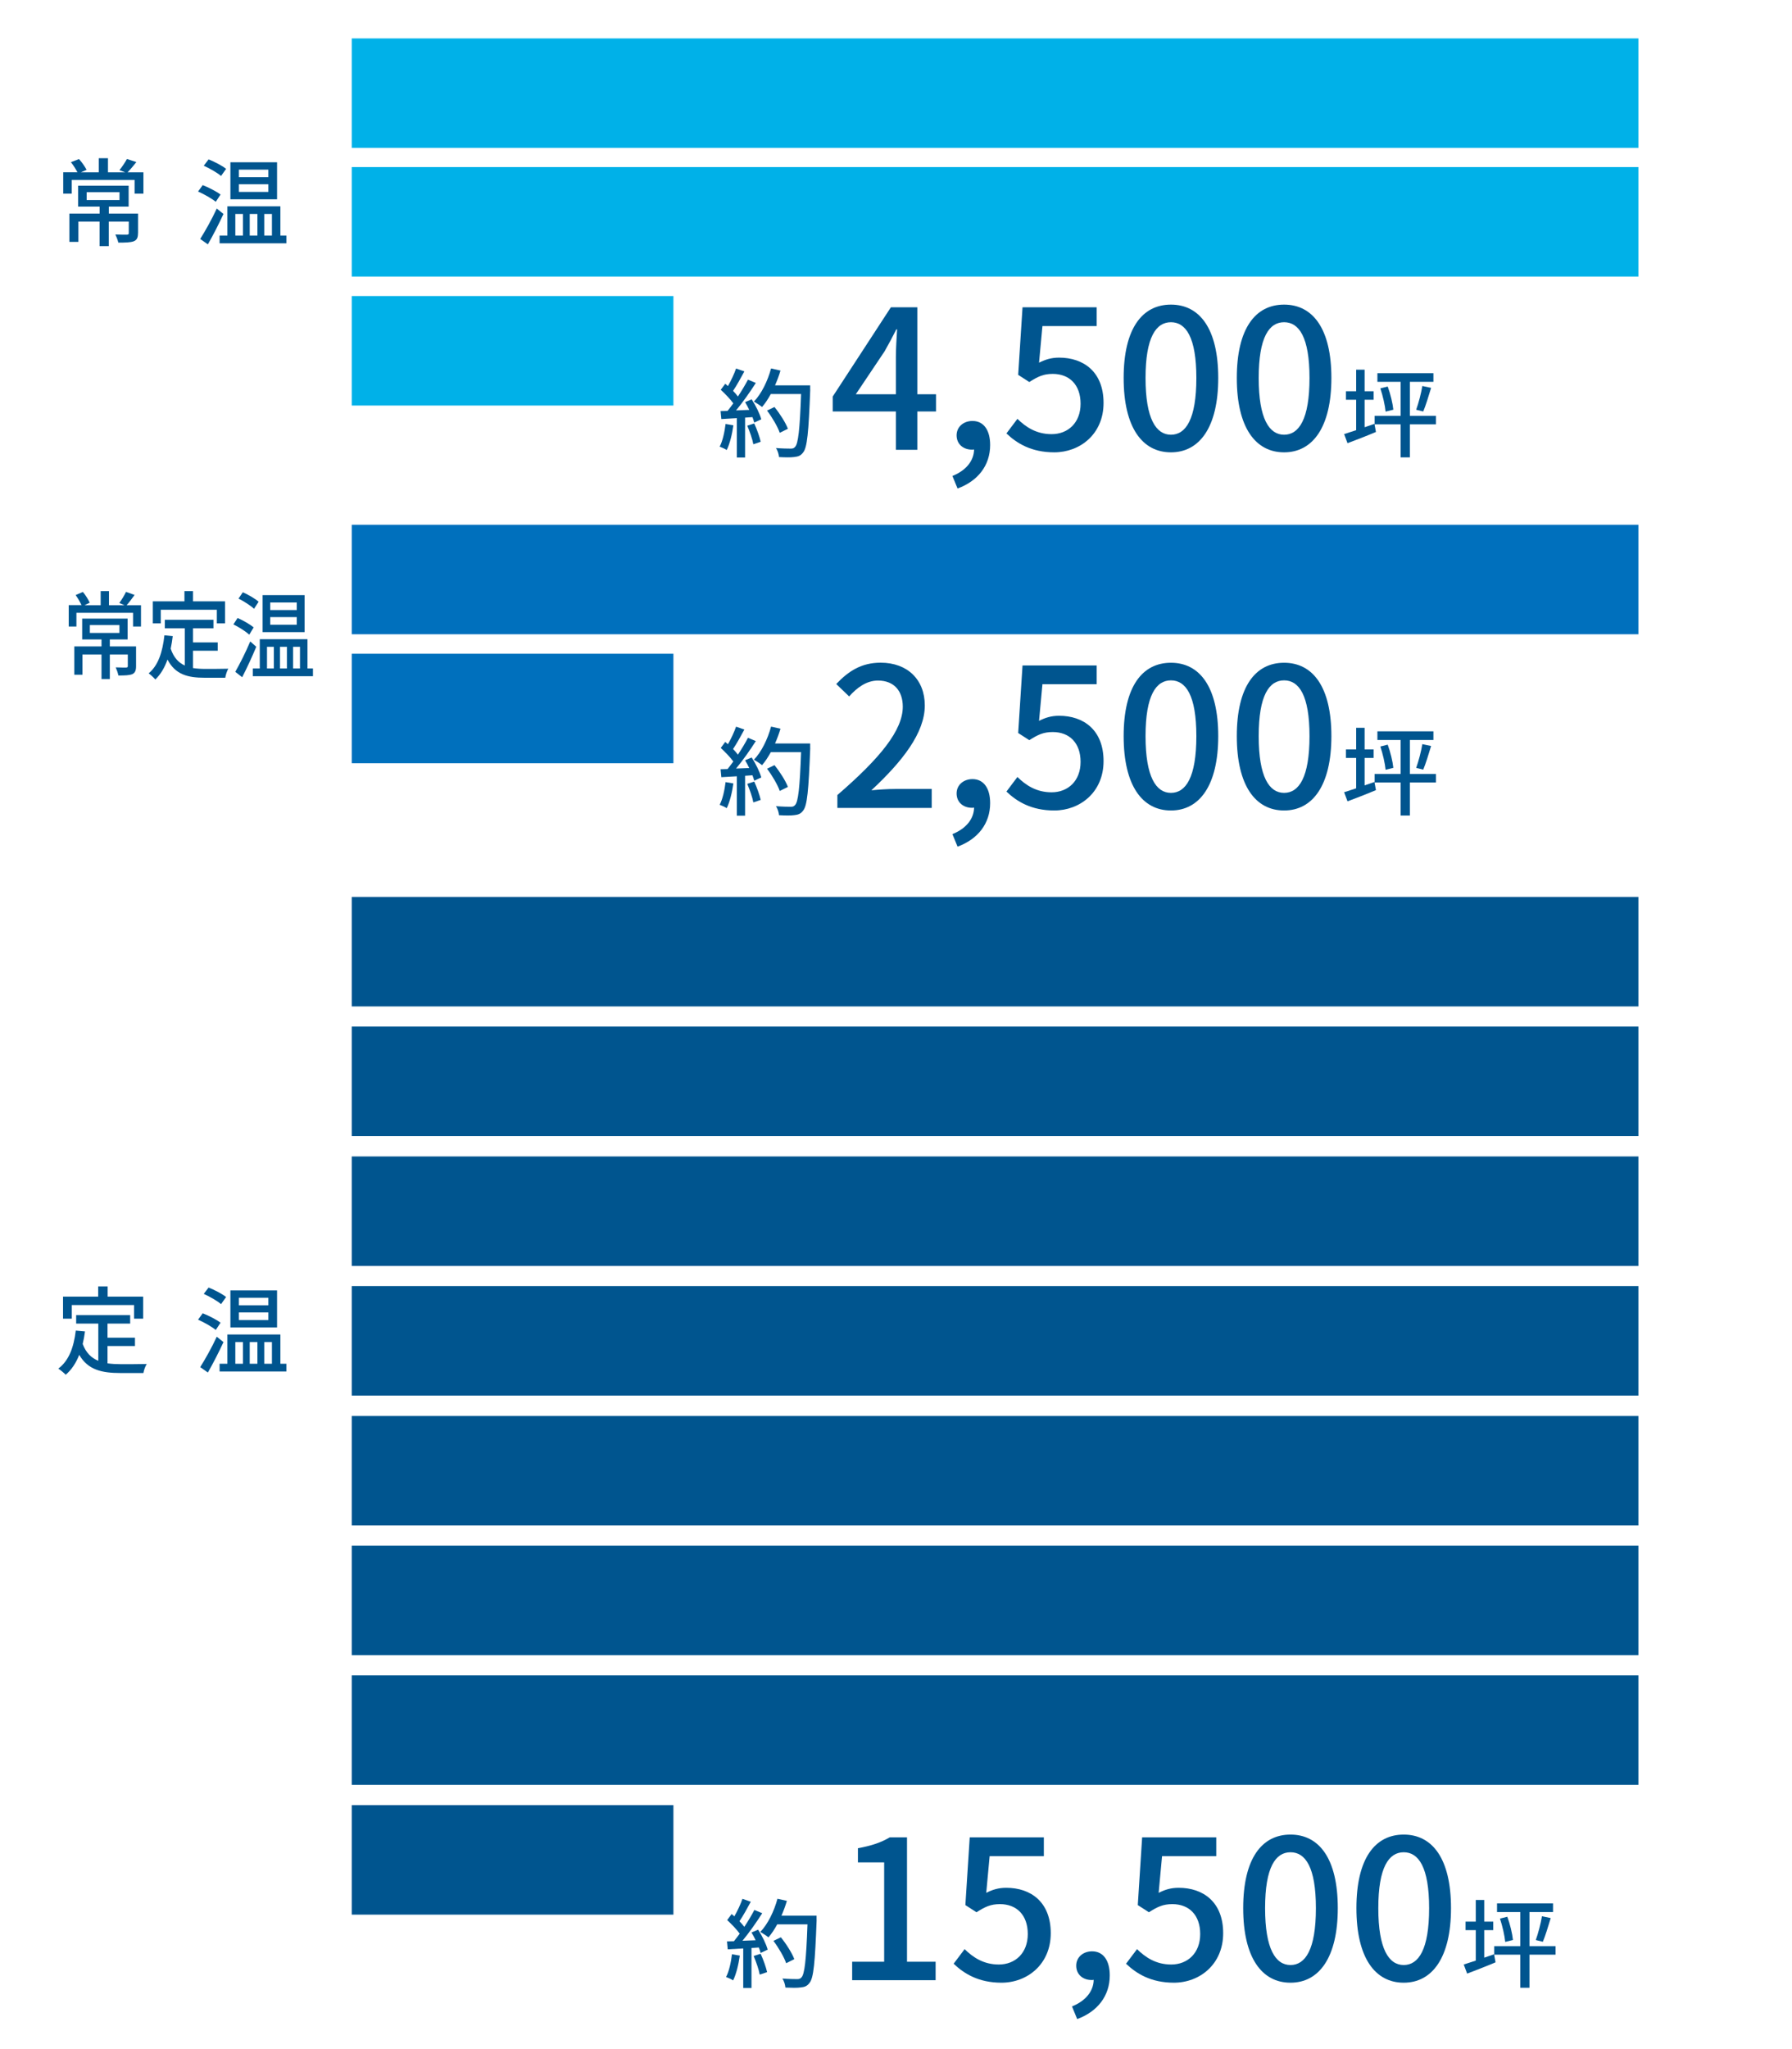 <?xml version="1.0" encoding="UTF-8"?>
<svg id="Layer_1" data-name="Layer 1" xmlns="http://www.w3.org/2000/svg" viewBox="0 0 280 320">
  <defs>
    <style>
      .cls-1 {
        fill: #00558f;
      }

      .cls-2 {
        fill: #00b1e8;
      }

      .cls-3 {
        fill: #0070bd;
      }
    </style>
  </defs>
  <rect class="cls-2" x="54.96" y="26.09" width="201.04" height="17.1"/>
  <rect class="cls-2" x="54.96" y="6" width="201.04" height="17.1"/>
  <rect class="cls-2" x="54.96" y="46.23" width="50.26" height="17.1"/>
  <g>
    <path class="cls-1" d="m22.41,26.9v3.34h-1.38v-2.14h-9.82v2.14h-1.33v-3.34h2.22c-.24-.46-.64-1.11-1.02-1.57l1.26-.49c.46.49.94,1.2,1.19,1.68l-.89.39h2.79v-2.2h1.44v2.2h2.69l-.9-.34c.39-.48.91-1.23,1.17-1.74l1.48.48c-.47.58-.96,1.18-1.38,1.6h2.49Zm-.85,9.52c0,.67-.15,1.05-.66,1.26-.52.19-1.29.21-2.41.21-.08-.37-.29-.91-.47-1.27.79.03,1.59.03,1.8.03.24-.02.3-.06.3-.24v-1.8h-3.12v3.83h-1.44v-3.83h-3.31v3.16h-1.41v-4.42h4.73v-1.09h-3.36v-3.26h7.89v3.26h-3.09v1.09h4.56v3.07Zm-8.02-5.18h5.13v-1.23h-5.13v1.23Z"/>
    <path class="cls-1" d="m33.71,31.51c-.6-.49-1.8-1.18-2.76-1.6l.72-1c.93.36,2.17,1,2.79,1.47l-.75,1.14Zm1.21,1.9c-.72,1.56-1.63,3.34-2.44,4.75l-1.2-.84c.73-1.15,1.81-3.05,2.59-4.75l1.05.84Zm-.38-5.93c-.57-.49-1.77-1.18-2.7-1.6l.75-.99c.92.36,2.15,1,2.74,1.48l-.79,1.11Zm10.21,9.31v1.21h-10.44v-1.21h1.22v-4.57h8.28v4.57h.95Zm-1.46-5.67h-7.29v-5.78h7.29v5.78Zm-6.52,5.67h1.19v-3.38h-1.19v3.38Zm5.16-10.3h-4.6v1.18h4.6v-1.18Zm0,2.28h-4.6v1.2h4.6v-1.2Zm-2.91,4.64v3.38h1.2v-3.38h-1.2Zm2.27,0v3.38h1.2v-3.38h-1.2Z"/>
  </g>
  <g>
    <path class="cls-1" d="m22.03,94.5v3.34h-1.24v-2.14h-8.85v2.14h-1.2v-3.34h2c-.22-.46-.58-1.11-.92-1.57l1.13-.49c.42.49.85,1.2,1.07,1.68l-.8.39h2.51v-2.2h1.3v2.2h2.42l-.81-.34c.35-.48.82-1.23,1.05-1.74l1.34.48c-.42.58-.86,1.18-1.24,1.6h2.24Zm-.77,9.52c0,.67-.14,1.05-.59,1.26-.47.19-1.16.21-2.17.21-.07-.37-.26-.91-.42-1.27.72.03,1.43.03,1.62.03.22-.02.27-.06.27-.24v-1.8h-2.81v3.83h-1.3v-3.83h-2.98v3.16h-1.27v-4.42h4.25v-1.09h-3.02v-3.26h7.1v3.26h-2.78v1.09h4.1v3.07Zm-7.22-5.18h4.62v-1.23h-4.62v1.23Z"/>
    <path class="cls-1" d="m30.15,104.33c.59.09,1.23.13,1.9.13.58,0,2.85,0,3.62-.03-.2.33-.42,1-.47,1.41h-3.21c-2.65,0-4.59-.49-5.82-2.84-.45,1.27-1.07,2.32-1.9,3.11-.2-.25-.73-.73-1.04-.96,1.49-1.23,2.17-3.32,2.46-5.94l1.3.13c-.08.69-.19,1.35-.32,1.96.47,1.39,1.23,2.19,2.2,2.63v-5.81h-3.12v-1.33h7.6v1.33h-3.19v2.2h3.86v1.3h-3.86v2.7Zm-5.04-6.98h-1.23v-3.44h4.94v-1.6h1.34v1.6h5v3.44h-1.28v-2.13h-8.76v2.13Z"/>
    <path class="cls-1" d="m38.95,99.11c-.54-.49-1.62-1.18-2.48-1.6l.65-1c.84.36,1.96,1,2.51,1.47l-.68,1.14Zm1.09,1.9c-.65,1.56-1.47,3.34-2.2,4.75l-1.08-.84c.66-1.15,1.63-3.05,2.34-4.75l.95.84Zm-.34-5.93c-.51-.49-1.59-1.18-2.43-1.6l.67-.99c.82.36,1.93,1,2.47,1.48l-.72,1.11Zm9.2,9.31v1.21h-9.4v-1.21h1.09v-4.57h7.45v4.57h.85Zm-1.31-5.67h-6.56v-5.78h6.56v5.78Zm-5.87,5.67h1.07v-3.38h-1.07v3.38Zm4.65-10.3h-4.15v1.18h4.15v-1.18Zm0,2.28h-4.15v1.2h4.15v-1.2Zm-2.62,4.64v3.38h1.08v-3.38h-1.08Zm2.04,0v3.38h1.08v-3.38h-1.08Z"/>
  </g>
  <g>
    <path class="cls-1" d="m16.8,212.91c.66.09,1.37.13,2.11.13.65,0,3.17,0,4.02-.03-.23.33-.46,1-.52,1.41h-3.57c-2.94,0-5.1-.49-6.46-2.84-.5,1.27-1.19,2.32-2.11,3.11-.23-.25-.81-.73-1.16-.96,1.65-1.23,2.42-3.32,2.73-5.94l1.44.13c-.09.69-.21,1.35-.36,1.96.52,1.39,1.36,2.19,2.44,2.63v-5.81h-3.46v-1.33h8.44v1.33h-3.54v2.2h4.29v1.3h-4.29v2.7Zm-5.59-6.98h-1.36v-3.44h5.49v-1.6h1.48v1.6h5.55v3.44h-1.42v-2.13h-9.73v2.13Z"/>
    <path class="cls-1" d="m33.71,207.69c-.6-.49-1.8-1.18-2.76-1.6l.72-1c.93.36,2.17,1,2.79,1.47l-.75,1.14Zm1.21,1.9c-.72,1.56-1.63,3.34-2.44,4.75l-1.2-.84c.73-1.15,1.81-3.05,2.59-4.75l1.05.84Zm-.38-5.93c-.57-.49-1.77-1.18-2.7-1.6l.75-.99c.92.36,2.15,1,2.74,1.48l-.79,1.11Zm10.21,9.31v1.21h-10.44v-1.21h1.22v-4.57h8.28v4.57h.95Zm-1.46-5.67h-7.29v-5.78h7.29v5.78Zm-6.52,5.67h1.19v-3.38h-1.19v3.38Zm5.16-10.3h-4.6v1.18h4.6v-1.18Zm0,2.28h-4.6v1.2h4.6v-1.2Zm-2.91,4.64v3.38h1.2v-3.38h-1.2Zm2.27,0v3.38h1.2v-3.38h-1.2Z"/>
  </g>
  <g>
    <path class="cls-1" d="m114.59,66.42c-.2,1.42-.56,2.89-1.04,3.86-.23-.17-.81-.42-1.1-.53.47-.91.76-2.24.92-3.54l1.23.21Zm2.87-4.04c.64.98,1.27,2.27,1.49,3.1l-1.1.51c-.06-.24-.16-.53-.28-.85l-1.15.08v6.23h-1.29v-6.15c-.88.04-1.71.09-2.42.14l-.12-1.24,1.09-.03c.29-.36.59-.76.9-1.18-.48-.67-1.27-1.48-1.96-2.12l.7-.94c.14.12.28.24.42.36.48-.83.99-1.92,1.27-2.74l1.3.45c-.56,1.03-1.21,2.22-1.77,3.04.29.3.56.6.76.88.6-.91,1.16-1.85,1.57-2.63l1.23.51c-.88,1.38-2.05,3.04-3.09,4.29l2.06-.08c-.2-.42-.42-.83-.65-1.21l1.04-.44Zm.39,3.75c.42.91.84,2.09,1.01,2.86l-1.15.39c-.14-.79-.56-1.98-.95-2.9l1.09-.35Zm8.75-5.26c-.26,6.67-.47,9.03-1.12,9.8-.37.5-.76.63-1.37.7-.53.08-1.47.06-2.39.01-.03-.41-.2-1.01-.48-1.41,1.01.08,1.94.09,2.31.09.33,0,.5-.06.67-.26.5-.48.75-2.72.95-8.27h-4.73c-.42.77-.88,1.47-1.37,2.03-.28-.24-.93-.65-1.27-.85,1.18-1.22,2.14-3.19,2.68-5.17l1.47.33c-.23.79-.53,1.57-.85,2.31h5.49v.68Zm-4.76,6.73c-.31-.92-1.16-2.39-1.99-3.48l1.16-.56c.84,1.03,1.75,2.46,2.1,3.4l-1.27.63Z"/>
    <path class="cls-1" d="m146.25,64.26h-2.92v5.99h-3.35v-5.99h-9.87v-2.33l9.09-13.94h4.13v13.58h2.92v2.69Zm-6.27-2.69v-5.84c0-1.21.12-3.08.19-4.29h-.12c-.56,1.12-1.18,2.27-1.83,3.42l-4.5,6.71h6.27Z"/>
    <path class="cls-1" d="m148.82,74.33c2.11-.85,3.35-2.36,3.38-4.14-.12.03-.22.03-.34.03-1.27,0-2.39-.79-2.39-2.24,0-1.36,1.12-2.24,2.48-2.24,1.74,0,2.76,1.42,2.76,3.75,0,3.18-1.89,5.62-5.09,6.8l-.81-1.97Z"/>
    <path class="cls-1" d="m157.26,67.68l1.71-2.27c1.3,1.27,2.95,2.39,5.34,2.39,2.58,0,4.53-1.79,4.53-4.75s-1.74-4.66-4.35-4.66c-1.46,0-2.33.42-3.66,1.27l-1.74-1.12.68-10.55h11.58v2.93h-8.47l-.53,5.72c.96-.48,1.89-.79,3.13-.79,3.82,0,6.95,2.21,6.95,7.08s-3.69,7.71-7.7,7.71c-3.6,0-5.87-1.42-7.48-2.96Z"/>
    <path class="cls-1" d="m175.57,59.03c0-7.71,2.89-11.46,7.39-11.46s7.39,3.78,7.39,11.46-2.92,11.61-7.39,11.61-7.39-3.87-7.39-11.61Zm11.36,0c0-6.38-1.65-8.71-3.97-8.71s-3.97,2.33-3.97,8.71,1.65,8.86,3.97,8.86,3.97-2.42,3.97-8.86Z"/>
    <path class="cls-1" d="m193.25,59.03c0-7.71,2.89-11.46,7.39-11.46s7.39,3.78,7.39,11.46-2.92,11.61-7.39,11.61-7.39-3.87-7.39-11.61Zm11.36,0c0-6.38-1.64-8.71-3.97-8.71s-3.97,2.33-3.97,8.71,1.65,8.86,3.97,8.86,3.97-2.42,3.97-8.86Z"/>
    <path class="cls-1" d="m214.76,66.21l.23,1.25c-1.54.65-3.15,1.27-4.44,1.75l-.53-1.42c.53-.17,1.18-.38,1.88-.61v-4.75h-1.6v-1.33h1.6v-3.37h1.32v3.37h1.41v1.33h-1.41v4.29l1.54-.53Zm9.61.06h-4.08v5.16h-1.44v-5.16h-4.07v-1.33h4.07v-5.31h-3.63v-1.35h8.75v1.35h-3.68v5.31h4.08v1.33Zm-7.54-5.9c.43,1.15.78,2.63.88,3.61l-1.21.3c-.09-.97-.43-2.46-.82-3.63l1.15-.29Zm4.45,3.61c.36-1,.78-2.57.96-3.7l1.37.29c-.39,1.29-.84,2.77-1.23,3.69l-1.1-.27Z"/>
  </g>
  <rect class="cls-3" x="54.96" y="81.95" width="201.04" height="17.1"/>
  <rect class="cls-3" x="54.96" y="102.09" width="50.26" height="17.1"/>
  <g>
    <path class="cls-1" d="m114.59,122.35c-.2,1.42-.56,2.89-1.04,3.86-.23-.17-.81-.42-1.1-.53.47-.91.76-2.24.92-3.54l1.23.21Zm2.87-4.04c.64.98,1.27,2.27,1.49,3.1l-1.1.51c-.06-.24-.16-.53-.28-.85l-1.15.08v6.23h-1.29v-6.15c-.88.04-1.71.09-2.42.14l-.12-1.24,1.09-.03c.29-.36.59-.76.9-1.18-.48-.67-1.27-1.48-1.96-2.12l.7-.94c.14.12.28.24.42.36.48-.83.99-1.92,1.27-2.74l1.3.45c-.56,1.03-1.21,2.22-1.77,3.04.29.3.56.61.76.88.6-.91,1.16-1.84,1.57-2.63l1.23.51c-.88,1.38-2.05,3.04-3.09,4.29l2.06-.08c-.2-.42-.42-.83-.65-1.21l1.04-.44Zm.39,3.75c.42.91.84,2.09,1.01,2.86l-1.15.39c-.14-.79-.56-1.98-.95-2.9l1.09-.35Zm8.75-5.26c-.26,6.67-.47,9.03-1.12,9.8-.37.5-.76.63-1.37.7-.53.08-1.47.06-2.39.01-.03-.41-.2-1.01-.48-1.41,1.01.08,1.94.09,2.31.09.33,0,.5-.06.67-.26.5-.48.75-2.72.95-8.27h-4.73c-.42.77-.88,1.47-1.37,2.03-.28-.24-.93-.65-1.27-.85,1.18-1.22,2.14-3.19,2.68-5.17l1.47.33c-.23.79-.53,1.57-.85,2.31h5.49v.68Zm-4.76,6.73c-.31-.92-1.16-2.39-1.99-3.48l1.16-.56c.84,1.03,1.75,2.46,2.1,3.4l-1.27.63Z"/>
    <path class="cls-1" d="m130.85,124.15c6.73-5.81,10.21-10.13,10.21-13.79,0-2.42-1.33-4.08-3.88-4.08-1.8,0-3.29,1.12-4.5,2.48l-2.02-1.94c1.96-2.06,3.97-3.33,6.95-3.33,4.19,0,6.89,2.66,6.89,6.68,0,4.29-3.51,8.74-8.35,13.25,1.18-.12,2.61-.21,3.72-.21h5.71v2.96h-14.74v-2.03Z"/>
    <path class="cls-1" d="m148.82,130.26c2.11-.85,3.35-2.36,3.38-4.14-.12.03-.22.03-.34.03-1.27,0-2.39-.79-2.39-2.24,0-1.36,1.12-2.24,2.48-2.24,1.74,0,2.76,1.42,2.76,3.75,0,3.17-1.89,5.62-5.09,6.8l-.81-1.97Z"/>
    <path class="cls-1" d="m157.26,123.61l1.71-2.27c1.3,1.27,2.95,2.39,5.34,2.39,2.58,0,4.53-1.79,4.53-4.75s-1.74-4.66-4.35-4.66c-1.46,0-2.33.42-3.66,1.27l-1.74-1.12.68-10.55h11.58v2.93h-8.47l-.53,5.72c.96-.48,1.89-.79,3.13-.79,3.82,0,6.95,2.21,6.95,7.08s-3.69,7.71-7.7,7.71c-3.6,0-5.87-1.42-7.48-2.96Z"/>
    <path class="cls-1" d="m175.57,114.96c0-7.71,2.89-11.46,7.39-11.46s7.39,3.78,7.39,11.46-2.92,11.61-7.39,11.61-7.39-3.87-7.39-11.61Zm11.36,0c0-6.38-1.65-8.71-3.97-8.71s-3.97,2.33-3.97,8.71,1.65,8.86,3.97,8.86,3.97-2.42,3.97-8.86Z"/>
    <path class="cls-1" d="m193.25,114.96c0-7.71,2.89-11.46,7.39-11.46s7.39,3.78,7.39,11.46-2.92,11.61-7.39,11.61-7.39-3.87-7.39-11.61Zm11.36,0c0-6.38-1.64-8.71-3.97-8.71s-3.97,2.33-3.97,8.71,1.65,8.86,3.97,8.86,3.97-2.42,3.97-8.86Z"/>
    <path class="cls-1" d="m214.76,122.14l.23,1.25c-1.54.65-3.15,1.27-4.44,1.75l-.53-1.42c.53-.17,1.18-.38,1.88-.61v-4.75h-1.6v-1.33h1.6v-3.37h1.32v3.37h1.41v1.33h-1.41v4.29l1.54-.53Zm9.61.06h-4.08v5.16h-1.44v-5.16h-4.07v-1.33h4.07v-5.31h-3.63v-1.35h8.75v1.35h-3.68v5.31h4.08v1.33Zm-7.54-5.9c.43,1.15.78,2.63.88,3.61l-1.21.3c-.09-.97-.43-2.46-.82-3.63l1.15-.29Zm4.45,3.61c.36-1,.78-2.57.96-3.7l1.37.29c-.39,1.29-.84,2.77-1.23,3.69l-1.1-.27Z"/>
  </g>
  <rect class="cls-1" x="54.96" y="160.31" width="201.04" height="17.1"/>
  <rect class="cls-1" x="54.96" y="140.07" width="201.04" height="17.1"/>
  <rect class="cls-1" x="54.96" y="200.84" width="201.04" height="17.1"/>
  <rect class="cls-1" x="54.96" y="180.6" width="201.04" height="17.1"/>
  <rect class="cls-1" x="54.96" y="241.37" width="201.04" height="17.1"/>
  <rect class="cls-1" x="54.96" y="261.64" width="201.04" height="17.1"/>
  <rect class="cls-1" x="54.96" y="281.9" width="50.26" height="17.1"/>
  <rect class="cls-1" x="54.96" y="221.13" width="201.04" height="17.1"/>
  <g>
    <path class="cls-1" d="m115.59,305.41c-.2,1.42-.56,2.89-1.04,3.86-.23-.17-.81-.42-1.1-.53.47-.91.76-2.24.92-3.55l1.23.21Zm2.87-4.05c.64.98,1.27,2.27,1.49,3.11l-1.1.51c-.06-.24-.16-.53-.28-.85l-1.15.08v6.24h-1.29v-6.17c-.88.05-1.71.09-2.42.14l-.12-1.24,1.09-.03c.29-.36.59-.76.9-1.18-.48-.67-1.27-1.48-1.96-2.12l.7-.94c.14.12.28.24.42.36.48-.83.99-1.92,1.27-2.74l1.3.46c-.56,1.03-1.21,2.23-1.77,3.04.29.3.56.61.76.88.6-.91,1.16-1.85,1.57-2.64l1.23.51c-.88,1.38-2.05,3.05-3.09,4.3l2.06-.08c-.2-.42-.42-.83-.65-1.21l1.04-.44Zm.39,3.76c.42.91.84,2.09,1.01,2.86l-1.15.39c-.14-.79-.56-1.99-.95-2.91l1.09-.35Zm8.75-5.27c-.26,6.68-.47,9.05-1.12,9.82-.37.5-.76.64-1.37.7-.53.08-1.47.06-2.39.02-.03-.41-.2-1.02-.48-1.41,1.01.08,1.94.09,2.31.09.33,0,.5-.06.67-.26.5-.48.75-2.73.95-8.29h-4.73c-.42.77-.88,1.47-1.37,2.03-.28-.24-.93-.65-1.27-.85,1.18-1.23,2.14-3.2,2.68-5.18l1.47.33c-.23.79-.53,1.58-.85,2.32h5.49v.68Zm-4.76,6.74c-.31-.92-1.16-2.39-1.99-3.49l1.16-.56c.84,1.03,1.75,2.47,2.1,3.41l-1.27.64Z"/>
    <path class="cls-1" d="m133.15,306.36h5v-15.52h-4.1v-2.21c2.14-.39,3.66-.91,4.97-1.7h2.7v19.43h4.47v2.88h-13.04v-2.88Z"/>
    <path class="cls-1" d="m149.01,306.66l1.71-2.27c1.3,1.27,2.95,2.4,5.34,2.4,2.58,0,4.53-1.79,4.53-4.76s-1.74-4.67-4.35-4.67c-1.46,0-2.33.42-3.66,1.27l-1.74-1.12.68-10.58h11.58v2.94h-8.47l-.53,5.73c.96-.49,1.89-.79,3.13-.79,3.82,0,6.95,2.21,6.95,7.09s-3.69,7.73-7.7,7.73c-3.6,0-5.87-1.43-7.48-2.97Z"/>
    <path class="cls-1" d="m167.51,313.33c2.11-.85,3.35-2.36,3.38-4.15-.12.03-.22.03-.34.03-1.27,0-2.39-.79-2.39-2.24,0-1.36,1.12-2.24,2.48-2.24,1.74,0,2.76,1.42,2.76,3.76,0,3.18-1.89,5.64-5.09,6.82l-.81-1.97Z"/>
    <path class="cls-1" d="m175.95,306.66l1.71-2.27c1.3,1.27,2.95,2.4,5.34,2.4,2.58,0,4.53-1.79,4.53-4.76s-1.74-4.67-4.35-4.67c-1.46,0-2.33.42-3.66,1.27l-1.74-1.12.68-10.58h11.58v2.94h-8.47l-.53,5.73c.96-.49,1.89-.79,3.13-.79,3.82,0,6.95,2.21,6.95,7.09s-3.69,7.73-7.7,7.73c-3.6,0-5.87-1.43-7.48-2.97Z"/>
    <path class="cls-1" d="m194.25,297.99c0-7.73,2.89-11.49,7.39-11.49s7.39,3.79,7.39,11.49-2.92,11.64-7.39,11.64-7.39-3.88-7.39-11.64Zm11.36,0c0-6.4-1.64-8.73-3.97-8.73s-3.97,2.33-3.97,8.73,1.65,8.88,3.97,8.88,3.97-2.42,3.97-8.88Z"/>
    <path class="cls-1" d="m211.94,297.99c0-7.73,2.89-11.49,7.39-11.49s7.39,3.79,7.39,11.49-2.92,11.64-7.39,11.64-7.39-3.88-7.39-11.64Zm11.36,0c0-6.4-1.65-8.73-3.97-8.73s-3.97,2.33-3.97,8.73,1.65,8.88,3.97,8.88,3.97-2.42,3.97-8.88Z"/>
    <path class="cls-1" d="m233.45,305.19l.23,1.26c-1.54.65-3.15,1.27-4.44,1.76l-.53-1.42c.53-.17,1.18-.38,1.88-.61v-4.76h-1.6v-1.33h1.6v-3.38h1.32v3.38h1.41v1.33h-1.41v4.3l1.54-.53Zm9.61.06h-4.08v5.17h-1.44v-5.17h-4.07v-1.33h4.07v-5.32h-3.63v-1.35h8.75v1.35h-3.68v5.32h4.08v1.33Zm-7.54-5.91c.43,1.15.78,2.64.88,3.62l-1.21.3c-.09-.97-.43-2.47-.82-3.64l1.15-.29Zm4.45,3.62c.36-1,.78-2.58.96-3.71l1.37.29c-.39,1.29-.84,2.77-1.23,3.7l-1.1-.27Z"/>
  </g>
</svg>